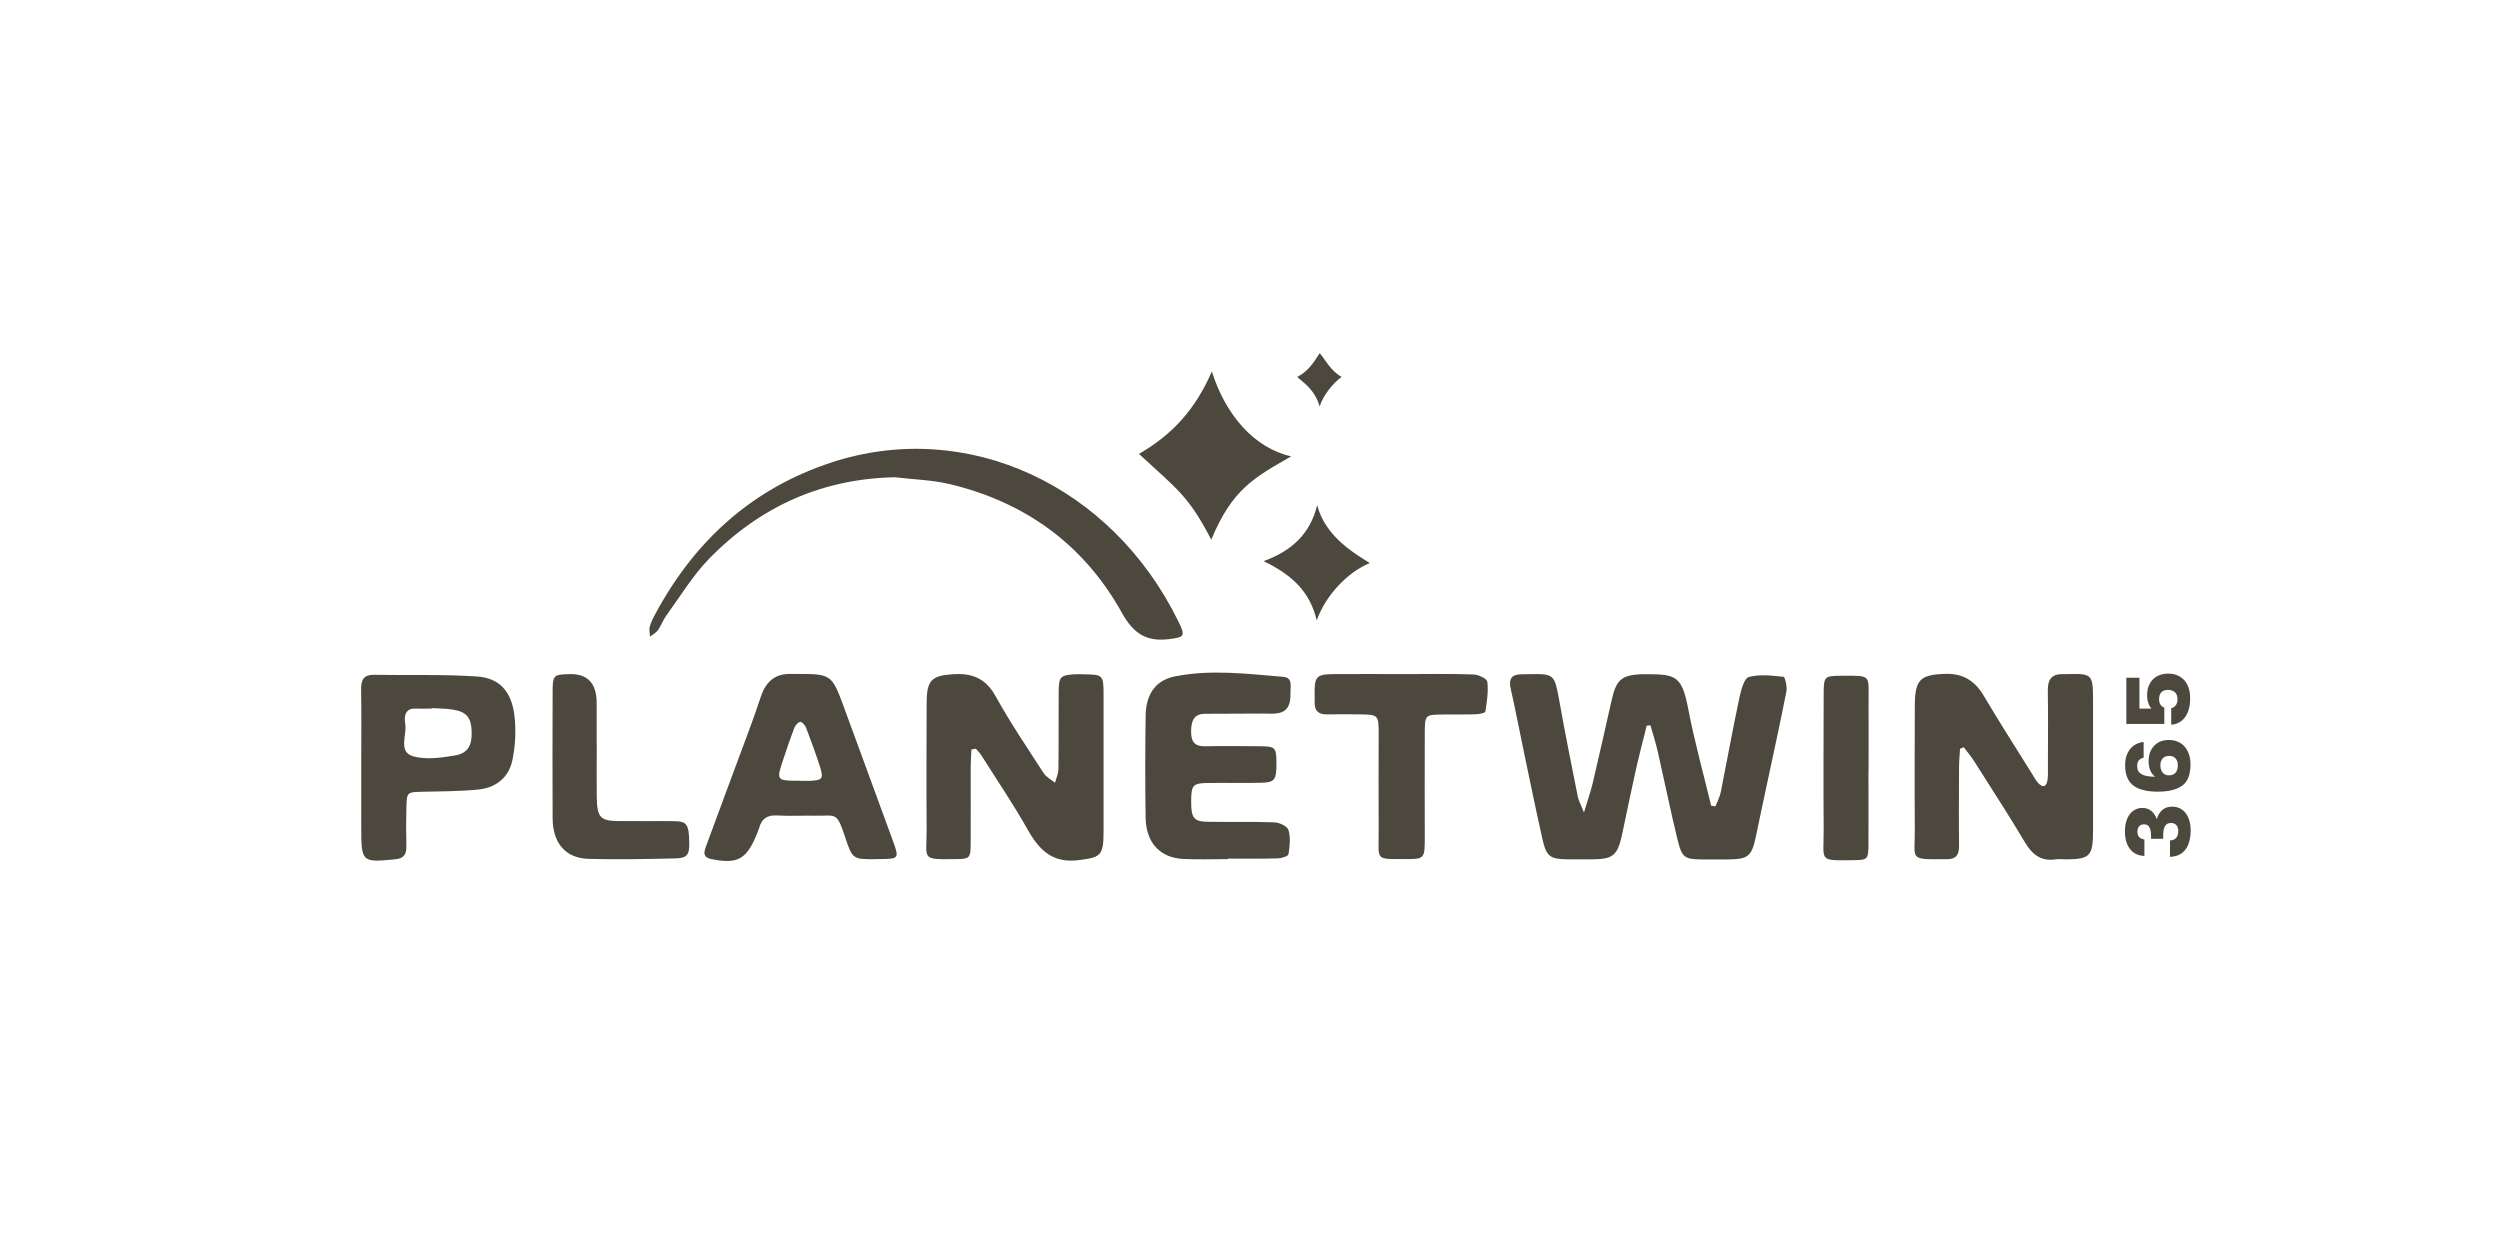 <svg fill="none" height="90" viewBox="0 0 180 90" width="180" xmlns="http://www.w3.org/2000/svg" xmlns:xlink="http://www.w3.org/1999/xlink"><clipPath id="a"><path d="m26 25h134v37h-134z"/></clipPath><g clip-path="url(#a)" fill="#4d483d"><path d="m118.565 52.238c-.269 1.092-.561 2.184-.805 3.285-.331 1.476-.631 2.97-.947 4.454-.339 1.613-.646 1.886-2.169 1.894-.599 0-1.199 0-1.79 0-1.247-.017-1.515-.196-1.799-1.459-.473-2.108-.907-4.224-1.349-6.34-.315-1.485-.591-2.978-.93-4.454-.174-.742.063-1.05.725-1.067.174 0 .339 0 .513-.009 1.933-.034 1.901-.034 2.28 2.048.402 2.261.859 4.523 1.309 6.775.055.299.221.572.442 1.135.268-.896.489-1.519.639-2.15.465-1.963.899-3.942 1.349-5.914.331-1.485.702-1.817 2.113-1.894h.387c2.161 0 2.571.137 3.029 2.551.45 2.33 1.088 4.617 1.641 6.92l.307.043c.134-.341.316-.674.387-1.032.449-2.253.86-4.523 1.333-6.767.118-.555.347-1.417.678-1.51.789-.222 1.672-.102 2.509-.017.102.009.268.708.205 1.041-.45 2.304-.955 4.591-1.444 6.886-.244 1.169-.505 2.338-.741 3.507-.308 1.485-.545 1.698-2.004 1.715-.639 0-1.278.009-1.925 0-1.206-.017-1.411-.128-1.719-1.391-.521-2.142-.962-4.309-1.451-6.46-.142-.606-.34-1.203-.505-1.8-.087 0-.174.009-.261.017z"/><path d="m69.944 53.945c-.024.444-.055.896-.055 1.34 0 1.8.008 3.601 0 5.402-.008 1.109-.047 1.161-1.104 1.169-2.54.034-2.051.034-2.067-2.202-.024-3.004-.008-6.007 0-9.002 0-1.647.323-1.997 1.862-2.108 1.317-.094 2.366.23 3.116 1.604 1.049 1.903 2.264 3.686 3.439 5.504.197.299.544.478.828.708.087-.333.244-.674.244-1.007.024-1.843 0-3.695.016-5.538.008-1.075.126-1.195 1.089-1.263.252-.017.513-.009.765 0 1.333.017 1.38.06 1.38 1.485v9.839c0 1.775-.237 1.86-1.83 2.057-1.767.213-2.753-.64-3.605-2.15-1.041-1.852-2.232-3.601-3.36-5.393-.11-.179-.268-.324-.402-.486-.102.017-.205.043-.308.06z"/><path d="m141.124 53.902c-.024.435-.071.87-.071 1.306-.008 1.894-.024 3.789 0 5.675.008.717-.252.981-.907.981-2.784 0-2.256.128-2.28-2.261-.023-2.91-.007-5.811 0-8.721 0-1.954.371-2.304 2.177-2.364 1.223-.043 2.107.435 2.777 1.562 1.128 1.903 2.319 3.763 3.486 5.632.142.23.269.478.45.674.371.384.607.23.671-.273.039-.316.023-.649.023-.964 0-1.8.024-3.601-.008-5.402-.015-.819.276-1.212 1.034-1.212h.386c1.791-.043 1.838 0 1.838 1.98v9.276c0 1.852-.221 2.065-1.925 2.082-.252 0-.512-.034-.765 0-1.017.154-1.672-.307-2.216-1.229-1.176-1.98-2.43-3.9-3.66-5.845-.221-.35-.497-.665-.742-.998-.086.034-.165.068-.252.102z"/><path d="m64.485 34.361c-5.198.094-9.702 2.039-13.449 5.888-1.159 1.195-2.059 2.696-3.061 4.07-.237.324-.371.734-.607 1.058-.142.196-.371.307-.568.461-.008-.239-.079-.503-.016-.725.102-.35.268-.674.442-.99 2.911-5.367 7.083-8.994 12.621-10.82 9.742-3.208 20.177 1.604 24.989 11.426.536 1.092.45 1.143-.663 1.288-1.554.188-2.516-.316-3.392-1.886-2.808-5.052-7.099-7.996-12.368-9.267-1.278-.307-2.619-.341-3.928-.495z"/><path d="m88.425 61.855c-1.065 0-2.138.043-3.203-.009-1.696-.077-2.705-1.152-2.737-2.97-.039-2.449-.032-4.898 0-7.339.024-1.57.726-2.568 2.13-2.841 2.579-.512 5.182-.179 7.77.034.726.06.513.708.528 1.186.024.7-.142 1.306-.899 1.434-.331.06-.678.026-1.025.026-1.412 0-2.816.017-4.228.017-.797 0-.994.503-1.002 1.263-.008.768.276 1.084.986 1.075 1.365-.026 2.729-.017 4.094 0 .994.017 1.057.111 1.065 1.229 0 1.186-.118 1.374-1.089 1.399-1.325.034-2.642-.009-3.968.017-.954.026-1.073.188-1.081 1.254-.016 1.229.166 1.519 1.128 1.536 1.625.034 3.242-.017 4.867.043.355.017.923.273 1.01.555.158.529.095 1.169 0 1.741-.024.145-.497.29-.773.299-1.191.034-2.39.017-3.581.017v.051z"/><path d="m63.026 61.863c-1.609 0-1.649.017-2.185-1.613-.607-1.826-.639-1.502-2.106-1.519-.939-.017-1.877.034-2.816-.017-.647-.034-1.065.205-1.254.879-.039.128-.095.256-.142.384-.757 1.903-1.404 2.261-3.305 1.877-.702-.145-.505-.589-.347-1.024.647-1.758 1.302-3.507 1.948-5.265.663-1.8 1.365-3.584 1.964-5.41.394-1.186 1.12-1.673 2.232-1.63h.513c2.288 0 2.382.077 3.203 2.304 1.175 3.217 2.351 6.434 3.534 9.643.489 1.331.473 1.365-.836 1.382-.126 0-.252 0-.387 0zm-5.387-5.64h.631c.978-.043 1.057-.145.734-1.126-.292-.904-.623-1.8-.962-2.688-.071-.188-.276-.427-.418-.435-.142 0-.355.239-.426.418-.308.802-.584 1.613-.852 2.432-.434 1.297-.387 1.374.915 1.391h.379z"/><path d="m26.008 55.216c0-1.843.024-3.695-.008-5.538-.016-.759.213-1.109.939-1.092 2.461.043 4.93-.043 7.391.119 1.625.111 2.485 1.058 2.706 2.79.134 1.067.071 2.21-.15 3.26-.276 1.297-1.254 1.971-2.445 2.091-1.357.137-2.721.128-4.086.162-1.033.026-1.073.026-1.096 1.152-.024.921-.024 1.843 0 2.765.016.623-.213.887-.82.947-2.398.23-2.429.222-2.429-2.364 0-1.434 0-2.859 0-4.292zm5.08-4.224v.026c-.387 0-.773.017-1.152 0-.757-.034-.86.529-.757 1.109.134.811-.56 2.048.631 2.347.923.23 1.956.085 2.919-.077.962-.154 1.27-.717 1.23-1.775-.039-.956-.379-1.374-1.333-1.527-.505-.085-1.018-.077-1.53-.111z"/><path d="m100.967 48.535c1.703 0 3.415-.034 5.119.026.355.009.978.299 1.002.529.086.7-.032 1.433-.142 2.142-.016.111-.45.188-.694.196-.813.026-1.625 0-2.43.017-1.207.017-1.23.034-1.238 1.314-.016 2.492 0 4.983 0 7.475 0 1.613 0 1.621-1.452 1.621-2.177 0-1.853.094-1.869-1.988-.016-2.355 0-4.71 0-7.066 0-1.297-.055-1.34-1.207-1.365-.852-.017-1.704-.009-2.564 0-.584 0-.875-.29-.836-.93 0-.094 0-.188 0-.273-.039-1.544.063-1.69 1.459-1.698 1.625-.017 3.242 0 4.866 0z"/><path d="m42.967 53.654c0 1.246-.016 2.492 0 3.738.024 1.459.245 1.707 1.554 1.724 1.365.017 2.729-.009 4.094.009.836.017.986.265 1.01 1.485.024.93-.134 1.169-.986 1.195-2.09.043-4.181.094-6.271.034-1.657-.051-2.571-1.143-2.579-2.927-.016-2.995-.008-5.999 0-8.994 0-1.314.04-1.348 1.191-1.382 1.32-.04 1.98.654 1.98 2.082v3.046z"/><path d="m134.53 55.464c0 1.749.008 3.507 0 5.256-.008 1.152-.039 1.203-1.065 1.212-2.595.025-2.145.128-2.161-2.236-.024-3.183-.008-6.366 0-9.549 0-1.476.008-1.485 1.325-1.493 2.185 0 1.893-.119 1.909 2.108.008 1.57 0 3.14 0 4.71z"/><path d="m87.25 26.741c.994 3.132 3.037 5.513 5.719 6.118-2.682 1.528-4.26 2.381-5.758 5.999-1.656-3.191-2.445-3.618-5.206-6.178 2.487-1.439 4.08-3.26 5.253-5.939z"/><path d="m98.624 40.539c-1.633.674-3.21 2.381-3.818 4.13-.513-2.159-1.877-3.319-3.826-4.267 2.027-.742 3.352-1.954 3.857-4.036.576 2.287 2.763 3.526 3.786 4.173z"/><path d="m93.402 27.142c.828-.435 1.215-1.101 1.617-1.715.371.427.789 1.28 1.578 1.707-.627.456-1.361 1.373-1.578 2.133-.394-1.28-1.183-1.707-1.617-2.125z"/><path d="m154.397 61.629c-.448-.019-.794-.185-1.037-.498s-.364-.738-.364-1.274c0-.356.054-.659.163-.911.109-.256.258-.448.446-.576.189-.133.4-.199.635-.199.277 0 .503.078.679.235.172.157.289.339.352.548h.025c.08-.27.212-.484.396-.64.184-.157.421-.235.71-.235.26 0 .49.069.692.206.196.133.352.33.465.591.113.256.169.562.169.918 0 .569-.123 1.025-.37 1.366-.248.337-.621.515-1.119.534v-1.181c.184-.005.331-.064.44-.178.104-.114.157-.28.157-.498 0-.185-.046-.327-.138-.427-.097-.104-.222-.157-.378-.157-.201 0-.345.073-.433.221-.092.142-.138.372-.138.69v.228h-.874v-.228c0-.242-.036-.436-.107-.584-.075-.152-.207-.228-.396-.228-.151 0-.268.047-.352.142s-.126.225-.126.391c0 .18.049.315.145.406.096.085.216.135.358.149z"/><path d="m154.039 48.799v2.22h.867c-.092-.095-.167-.228-.226-.399-.059-.171-.088-.356-.088-.555 0-.356.071-.65.214-.882.142-.237.327-.41.553-.519s.471-.164.735-.164c.49 0 .88.157 1.169.47.285.313.428.754.428 1.323 0 .38-.057.709-.17.989-.117.28-.279.496-.484.647s-.442.235-.71.249v-1.188c.13-.028.239-.097.327-.206.083-.109.125-.259.125-.448 0-.223-.063-.389-.188-.498-.126-.109-.294-.164-.503-.164-.205 0-.363.057-.471.171-.109.114-.164.28-.164.498 0 .161.036.294.107.399.067.104.157.173.27.206v1.174h-2.734v-3.323z"/><path d="m154.341 54.552c-.155.038-.271.104-.346.199-.08.095-.119.23-.119.406 0 .27.104.465.314.584.205.118.532.18.98.185-.146-.104-.262-.254-.345-.448-.084-.199-.126-.417-.126-.655 0-.465.13-.837.39-1.117.259-.285.622-.427 1.087-.427.306 0 .574.071.804.213.231.138.411.342.541.612.13.266.195.581.195.946 0 .731-.201 1.238-.604 1.523-.406.285-.988.427-1.747.427-.796 0-1.387-.149-1.772-.448-.39-.304-.585-.787-.585-1.452 0-.356.063-.655.189-.897.121-.247.283-.432.484-.555.201-.128.421-.204.66-.228zm1.206.562c0 .204.055.375.164.512.105.133.255.199.452.199.201 0 .359-.062.472-.185.113-.128.169-.308.169-.541 0-.209-.054-.372-.163-.491-.113-.123-.266-.185-.459-.185-.197 0-.352.059-.465.178s-.17.289-.17.512z"/></g></svg>